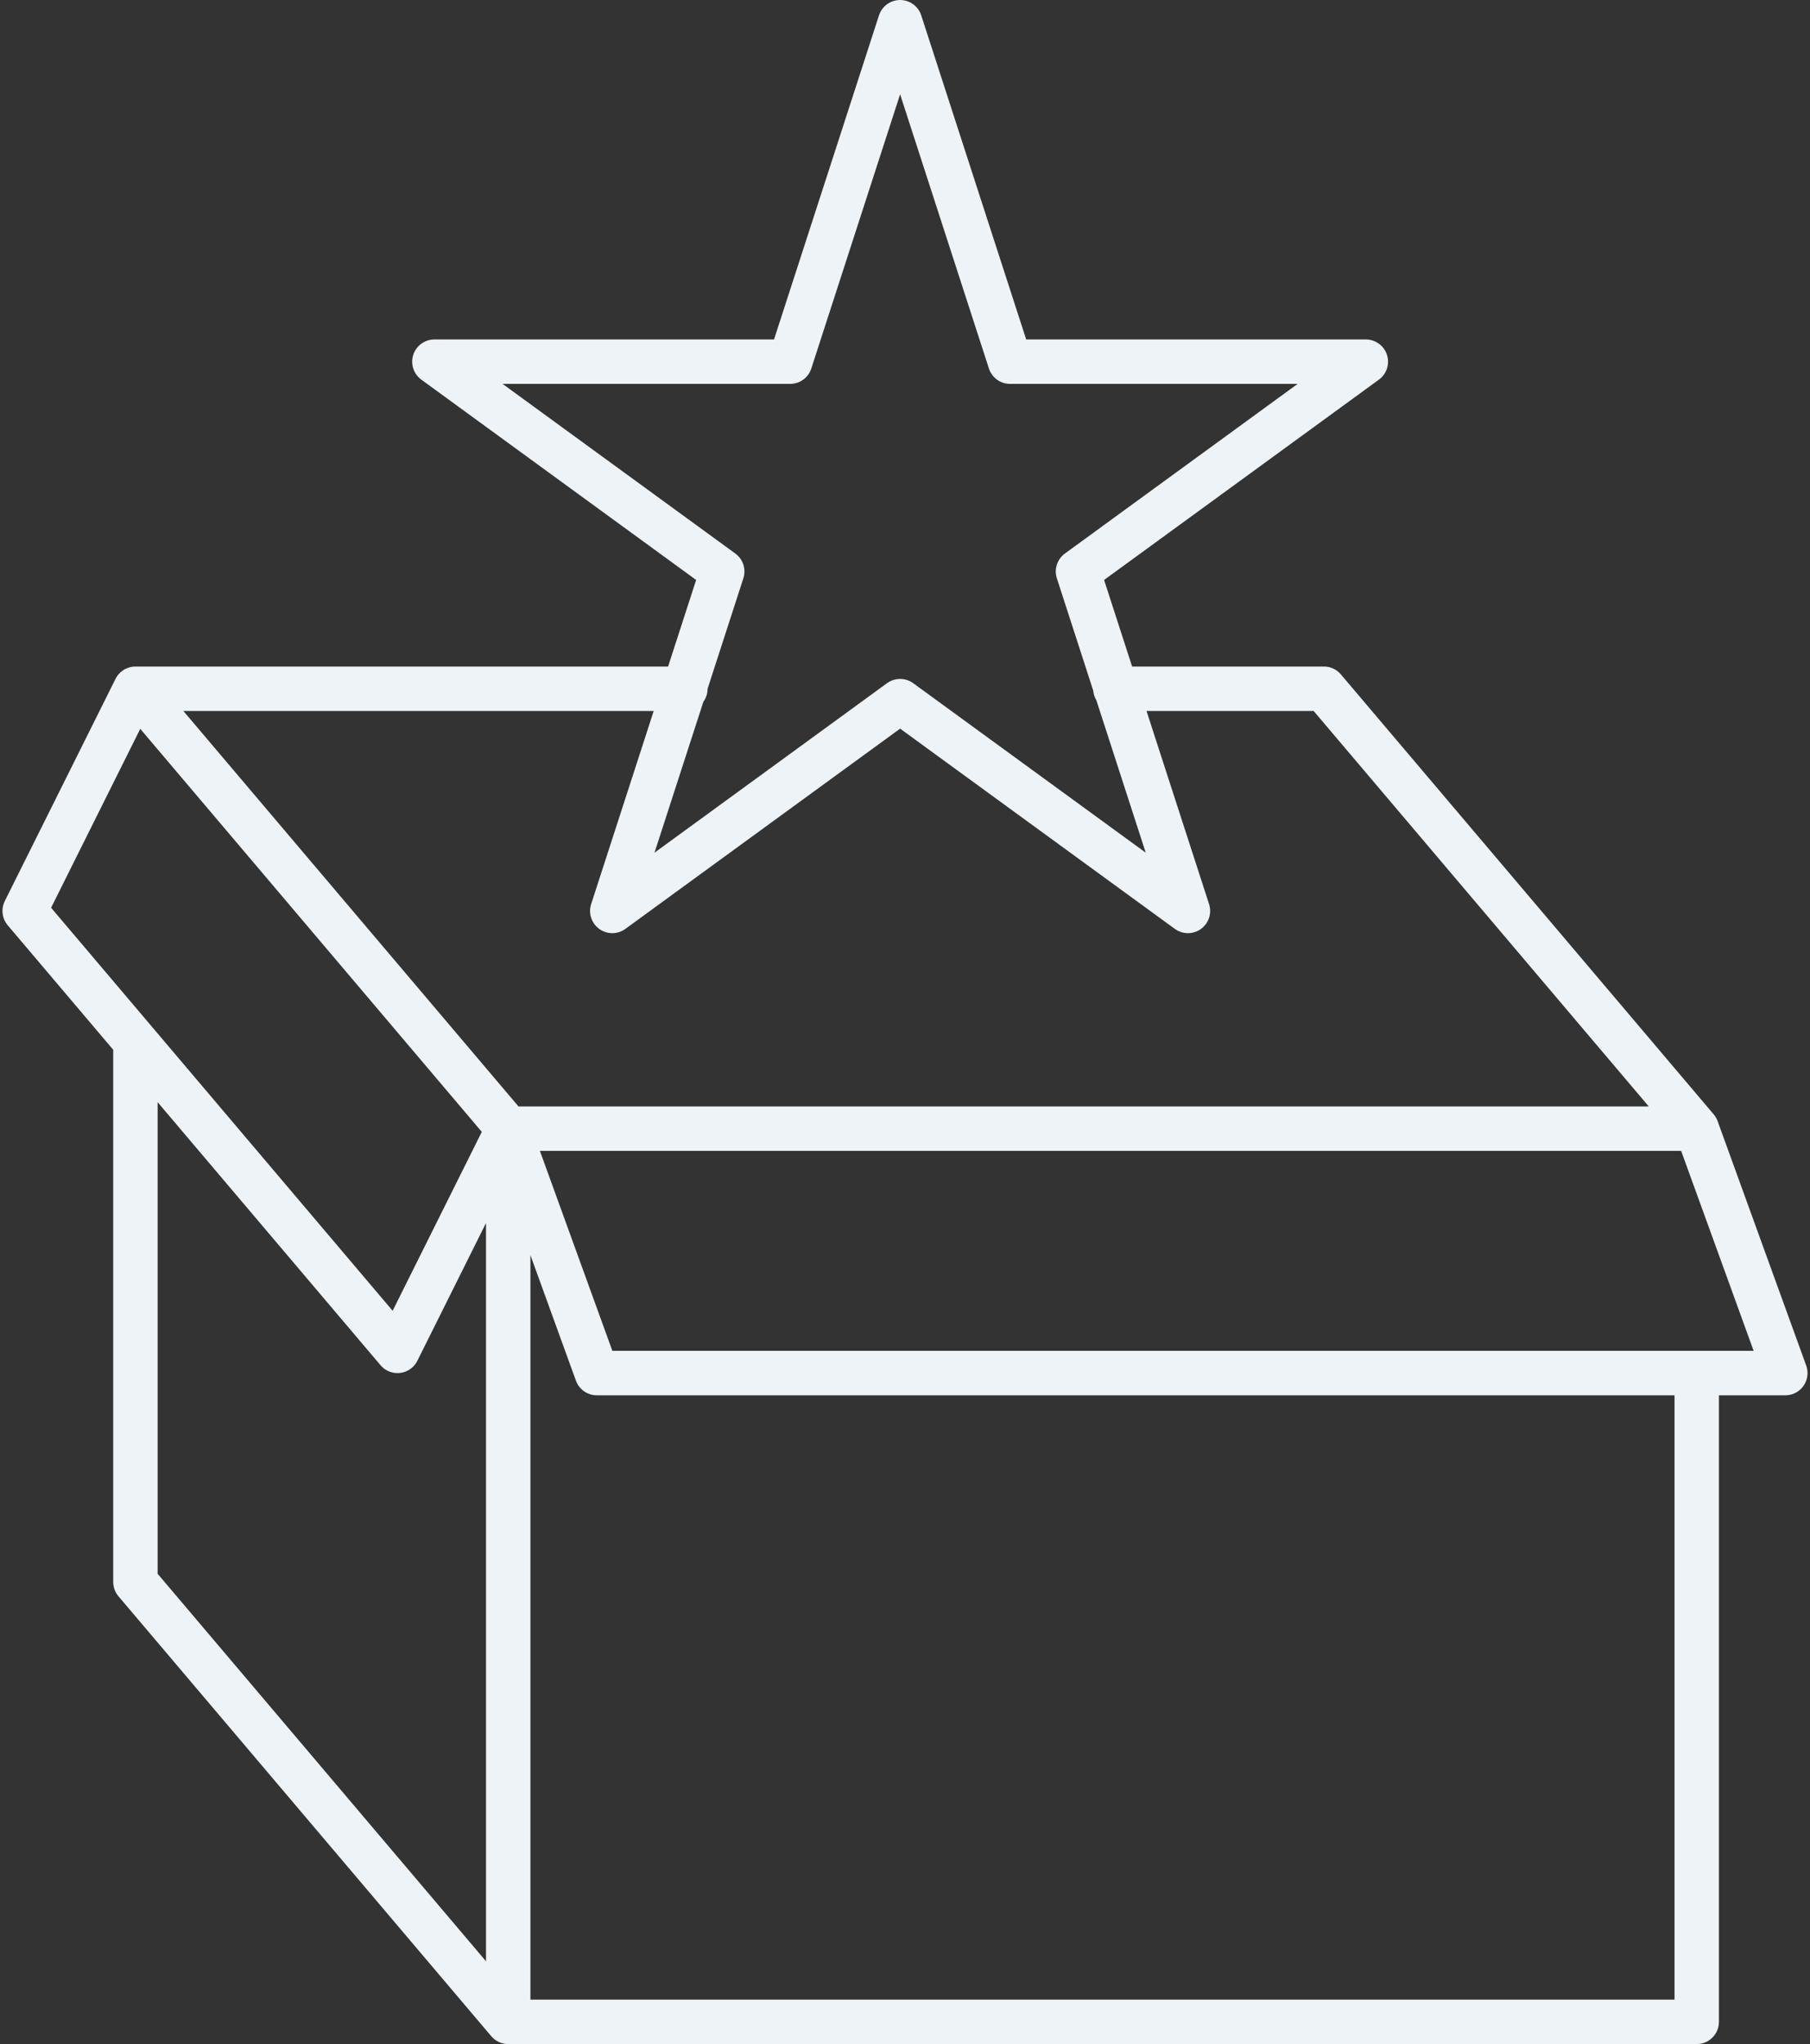 <svg width="163" height="184" viewBox="0 0 163 184" fill="none" xmlns="http://www.w3.org/2000/svg">
<rect x="0" y="0" width="163" height="184" fill="#333333" stroke="none"/>
<g id="icon-qualityproducts">
<path id="icon-qualityproducts_2" d="M45.767 101.6V182M45.767 101.6L12.195 62M45.767 101.6H152.799M45.767 101.6L35.795 121.6L2.223 82L12.195 62M45.767 101.6L53.745 123.6H160.777L152.799 101.6M152.799 101.6L119.227 62H100.446M45.767 182H152.799V123.8M45.767 182L12.195 142.4V94.2M12.195 62H61.722M81.06 2L90.96 32.557H123L97.079 51.443L106.98 82L81.06 63.115L55.139 82L65.04 51.443L39.119 32.557H71.159L81.06 2Z" stroke="#EEF3F7" stroke-width="4" stroke-linecap="round" stroke-linejoin="round"/>
</g>
</svg>
